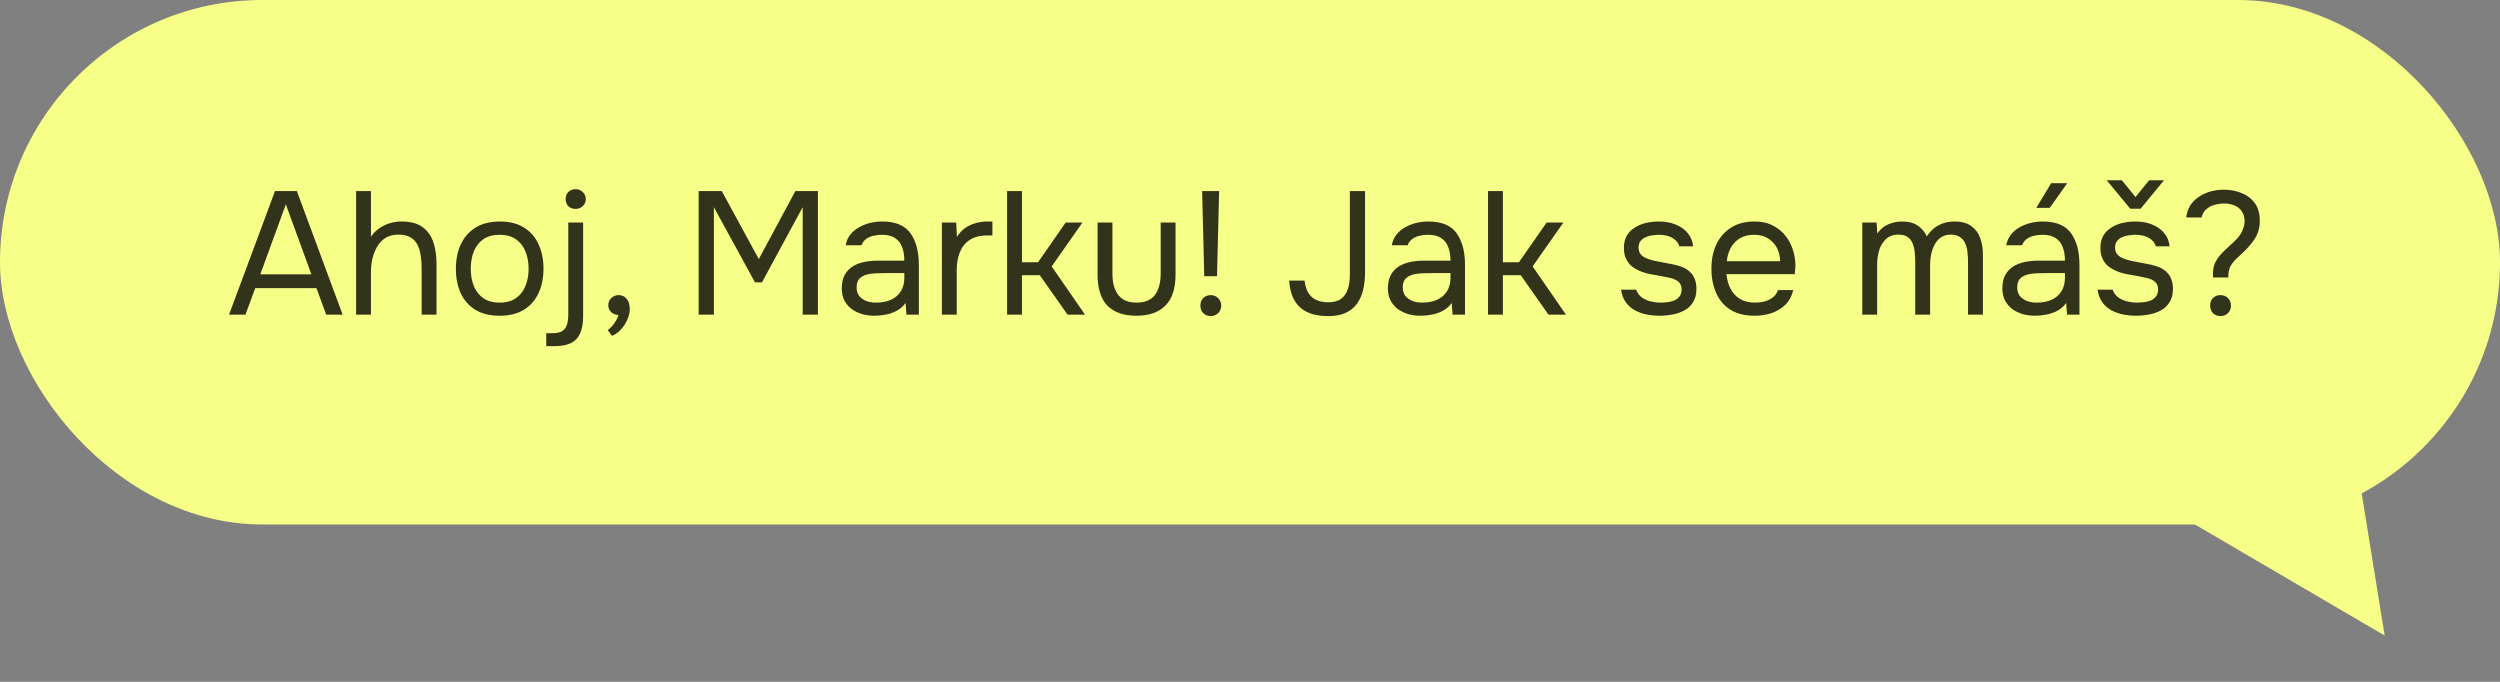 <?xml version="1.0" encoding="UTF-8"?> <svg xmlns="http://www.w3.org/2000/svg" width="143" height="39" viewBox="0 0 143 39" fill="none"><rect x="0" y="0" width="143" height="39" fill="#808080" stroke="none"/><rect width="143" height="30" rx="15" fill="#F8FF88"></rect><path opacity="0.8" d="M13.1 18L15.73 10.93H16.98L19.6 18H18.66L18.1 16.48H14.6L14.04 18H13.1ZM14.89 15.69H17.81L16.35 11.69L14.89 15.69ZM20.369 18V10.93H21.219V13.54C21.346 13.353 21.499 13.197 21.679 13.07C21.866 12.937 22.069 12.837 22.289 12.77C22.509 12.703 22.736 12.67 22.969 12.67C23.483 12.67 23.883 12.777 24.169 12.99C24.463 13.203 24.669 13.493 24.789 13.86C24.909 14.22 24.969 14.633 24.969 15.1V18H24.119V15.36C24.119 15.127 24.103 14.897 24.069 14.67C24.043 14.437 23.986 14.227 23.899 14.04C23.813 13.853 23.679 13.703 23.499 13.59C23.326 13.477 23.089 13.42 22.789 13.42C22.503 13.42 22.256 13.483 22.049 13.61C21.849 13.737 21.689 13.907 21.569 14.12C21.449 14.327 21.359 14.557 21.299 14.81C21.246 15.057 21.219 15.3 21.219 15.54V18H20.369ZM28.577 18.06C28.024 18.06 27.561 17.947 27.187 17.72C26.814 17.487 26.534 17.167 26.347 16.76C26.167 16.353 26.077 15.89 26.077 15.37C26.077 14.843 26.171 14.38 26.357 13.98C26.544 13.573 26.824 13.253 27.197 13.02C27.571 12.787 28.037 12.67 28.597 12.67C29.151 12.67 29.611 12.787 29.977 13.02C30.351 13.253 30.627 13.573 30.807 13.98C30.994 14.38 31.087 14.843 31.087 15.37C31.087 15.89 30.994 16.353 30.807 16.76C30.621 17.167 30.341 17.487 29.967 17.72C29.601 17.947 29.137 18.06 28.577 18.06ZM28.577 17.31C28.964 17.31 29.277 17.223 29.517 17.05C29.764 16.877 29.944 16.643 30.057 16.35C30.177 16.057 30.237 15.73 30.237 15.37C30.237 15.01 30.177 14.683 30.057 14.39C29.944 14.097 29.764 13.863 29.517 13.69C29.277 13.517 28.964 13.43 28.577 13.43C28.197 13.43 27.884 13.517 27.637 13.69C27.397 13.863 27.217 14.097 27.097 14.39C26.984 14.683 26.927 15.01 26.927 15.37C26.927 15.73 26.984 16.057 27.097 16.35C27.217 16.643 27.397 16.877 27.637 17.05C27.884 17.223 28.197 17.31 28.577 17.31ZM31.245 19.8V19.06H31.605C31.845 19.06 32.028 19.02 32.155 18.94C32.288 18.86 32.378 18.74 32.425 18.58C32.478 18.427 32.505 18.237 32.505 18.01V12.73H33.355V18.1C33.355 18.487 33.298 18.807 33.185 19.06C33.078 19.313 32.905 19.5 32.665 19.62C32.425 19.74 32.105 19.8 31.705 19.8H31.245ZM32.925 11.95C32.751 11.95 32.611 11.897 32.505 11.79C32.405 11.683 32.355 11.547 32.355 11.38C32.355 11.213 32.408 11.08 32.515 10.98C32.621 10.873 32.758 10.82 32.925 10.82C33.078 10.82 33.211 10.873 33.325 10.98C33.445 11.087 33.505 11.22 33.505 11.38C33.505 11.547 33.448 11.683 33.335 11.79C33.221 11.897 33.085 11.95 32.925 11.95ZM35.004 19.21L34.764 18.88C34.857 18.813 34.944 18.733 35.024 18.64C35.104 18.547 35.174 18.447 35.234 18.34C35.3 18.233 35.347 18.127 35.374 18.02C35.2 18.007 35.06 17.95 34.954 17.85C34.847 17.75 34.794 17.617 34.794 17.45C34.8 17.277 34.86 17.14 34.974 17.04C35.094 16.933 35.23 16.88 35.384 16.88C35.577 16.88 35.73 16.95 35.844 17.09C35.964 17.23 36.024 17.427 36.024 17.68C36.024 17.88 35.974 18.087 35.874 18.3C35.78 18.513 35.657 18.7 35.504 18.86C35.35 19.027 35.184 19.143 35.004 19.21ZM39.964 18V10.93H41.284L43.404 14.82L45.494 10.93H46.784V18H45.914V11.85L43.584 16.15H43.184L40.834 11.85V18H39.964ZM50.018 18.06C49.778 18.06 49.545 18.03 49.318 17.97C49.098 17.903 48.898 17.807 48.718 17.68C48.545 17.547 48.405 17.383 48.298 17.19C48.198 16.99 48.148 16.76 48.148 16.5C48.148 16.2 48.202 15.947 48.308 15.74C48.422 15.533 48.572 15.37 48.758 15.25C48.945 15.13 49.161 15.043 49.408 14.99C49.655 14.937 49.911 14.91 50.178 14.91H51.728C51.728 14.61 51.685 14.35 51.598 14.13C51.518 13.91 51.385 13.74 51.198 13.62C51.011 13.493 50.765 13.43 50.458 13.43C50.272 13.43 50.098 13.45 49.938 13.49C49.778 13.53 49.642 13.593 49.528 13.68C49.415 13.767 49.331 13.883 49.278 14.03H48.368C48.415 13.79 48.505 13.587 48.638 13.42C48.778 13.247 48.945 13.107 49.138 13C49.338 12.887 49.551 12.803 49.778 12.75C50.005 12.697 50.231 12.67 50.458 12.67C51.218 12.67 51.758 12.893 52.078 13.34C52.398 13.787 52.558 14.39 52.558 15.15V18H51.848L51.798 17.33C51.651 17.53 51.475 17.683 51.268 17.79C51.062 17.897 50.848 17.967 50.628 18C50.415 18.04 50.212 18.06 50.018 18.06ZM50.098 17.31C50.431 17.31 50.718 17.257 50.958 17.15C51.205 17.037 51.395 16.873 51.528 16.66C51.661 16.447 51.728 16.187 51.728 15.88V15.62H50.798C50.578 15.62 50.361 15.623 50.148 15.63C49.935 15.637 49.742 15.663 49.568 15.71C49.395 15.757 49.255 15.837 49.148 15.95C49.048 16.063 48.998 16.227 48.998 16.44C48.998 16.64 49.048 16.803 49.148 16.93C49.255 17.057 49.392 17.153 49.558 17.22C49.731 17.28 49.911 17.31 50.098 17.31ZM53.875 18V12.73H54.695L54.735 13.55C54.868 13.343 55.022 13.177 55.195 13.05C55.375 12.923 55.572 12.83 55.785 12.77C56.005 12.703 56.242 12.67 56.495 12.67C56.542 12.67 56.585 12.67 56.625 12.67C56.672 12.67 56.718 12.67 56.765 12.67V13.47H56.455C56.042 13.47 55.705 13.56 55.445 13.74C55.192 13.913 55.008 14.15 54.895 14.45C54.782 14.743 54.725 15.07 54.725 15.43V18H53.875ZM57.605 18V10.93H58.456V15H59.376L60.956 12.73H61.916L60.156 15.24L62.066 18H61.066L59.475 15.74H58.456V18H57.605ZM65.001 18.06C64.274 18.06 63.721 17.867 63.341 17.48C62.968 17.093 62.781 16.5 62.781 15.7V12.73H63.631V15.66C63.631 16.007 63.681 16.303 63.781 16.55C63.881 16.797 64.031 16.987 64.231 17.12C64.438 17.247 64.694 17.31 65.001 17.31C65.321 17.31 65.584 17.247 65.791 17.12C65.998 16.987 66.147 16.797 66.241 16.55C66.341 16.303 66.391 16.007 66.391 15.66V12.73H67.241V15.7C67.241 16.5 67.047 17.093 66.661 17.48C66.281 17.867 65.728 18.06 65.001 18.06ZM68.883 15.8L68.763 10.93H69.733L69.613 15.8H68.883ZM69.253 18.08C69.139 18.08 69.036 18.053 68.943 18C68.856 17.953 68.786 17.883 68.733 17.79C68.686 17.697 68.663 17.593 68.663 17.48C68.663 17.36 68.686 17.257 68.733 17.17C68.786 17.077 68.856 17.007 68.943 16.96C69.036 16.907 69.139 16.88 69.253 16.88C69.419 16.88 69.559 16.937 69.673 17.05C69.793 17.163 69.853 17.307 69.853 17.48C69.853 17.593 69.826 17.697 69.773 17.79C69.719 17.883 69.646 17.953 69.553 18C69.466 18.053 69.366 18.08 69.253 18.08ZM75.982 18.08C75.636 18.08 75.326 18.04 75.052 17.96C74.786 17.88 74.559 17.757 74.372 17.59C74.186 17.423 74.039 17.213 73.932 16.96C73.826 16.7 73.762 16.397 73.742 16.05H74.622C74.649 16.303 74.712 16.523 74.812 16.71C74.919 16.897 75.066 17.04 75.252 17.14C75.446 17.24 75.689 17.29 75.982 17.29C76.296 17.29 76.539 17.223 76.712 17.09C76.892 16.957 77.019 16.773 77.092 16.54C77.172 16.307 77.212 16.04 77.212 15.74V10.93H78.082V15.56C78.082 15.927 78.046 16.267 77.972 16.58C77.899 16.887 77.779 17.153 77.612 17.38C77.452 17.6 77.236 17.773 76.962 17.9C76.696 18.02 76.369 18.08 75.982 18.08ZM81.258 18.06C81.018 18.06 80.785 18.03 80.558 17.97C80.338 17.903 80.138 17.807 79.958 17.68C79.785 17.547 79.645 17.383 79.538 17.19C79.438 16.99 79.388 16.76 79.388 16.5C79.388 16.2 79.442 15.947 79.548 15.74C79.662 15.533 79.812 15.37 79.998 15.25C80.185 15.13 80.402 15.043 80.648 14.99C80.895 14.937 81.152 14.91 81.418 14.91H82.968C82.968 14.61 82.925 14.35 82.838 14.13C82.758 13.91 82.625 13.74 82.438 13.62C82.252 13.493 82.005 13.43 81.698 13.43C81.512 13.43 81.338 13.45 81.178 13.49C81.018 13.53 80.882 13.593 80.768 13.68C80.655 13.767 80.572 13.883 80.518 14.03H79.608C79.655 13.79 79.745 13.587 79.878 13.42C80.018 13.247 80.185 13.107 80.378 13C80.578 12.887 80.792 12.803 81.018 12.75C81.245 12.697 81.472 12.67 81.698 12.67C82.458 12.67 82.998 12.893 83.318 13.34C83.638 13.787 83.798 14.39 83.798 15.15V18H83.088L83.038 17.33C82.892 17.53 82.715 17.683 82.508 17.79C82.302 17.897 82.088 17.967 81.868 18C81.655 18.04 81.452 18.06 81.258 18.06ZM81.338 17.31C81.672 17.31 81.958 17.257 82.198 17.15C82.445 17.037 82.635 16.873 82.768 16.66C82.902 16.447 82.968 16.187 82.968 15.88V15.62H82.038C81.818 15.62 81.602 15.623 81.388 15.63C81.175 15.637 80.982 15.663 80.808 15.71C80.635 15.757 80.495 15.837 80.388 15.95C80.288 16.063 80.238 16.227 80.238 16.44C80.238 16.64 80.288 16.803 80.388 16.93C80.495 17.057 80.632 17.153 80.798 17.22C80.972 17.28 81.152 17.31 81.338 17.31ZM85.115 18V10.93H85.965V15H86.885L88.465 12.73H89.425L87.665 15.24L89.575 18H88.575L86.985 15.74H85.965V18H85.115ZM94.926 18.06C94.686 18.06 94.443 18.037 94.196 17.99C93.956 17.943 93.729 17.863 93.516 17.75C93.309 17.637 93.136 17.483 92.996 17.29C92.856 17.097 92.766 16.857 92.726 16.57H93.586C93.653 16.75 93.759 16.897 93.906 17.01C94.059 17.117 94.229 17.193 94.416 17.24C94.609 17.287 94.793 17.31 94.966 17.31C95.073 17.31 95.196 17.303 95.336 17.29C95.476 17.277 95.609 17.247 95.736 17.2C95.869 17.147 95.976 17.07 96.056 16.97C96.143 16.87 96.186 16.73 96.186 16.55C96.186 16.417 96.156 16.307 96.096 16.22C96.036 16.133 95.953 16.063 95.846 16.01C95.739 15.95 95.609 15.907 95.456 15.88C95.143 15.813 94.806 15.75 94.446 15.69C94.093 15.63 93.779 15.517 93.506 15.35C93.413 15.29 93.326 15.223 93.246 15.15C93.173 15.07 93.109 14.983 93.056 14.89C93.003 14.79 92.959 14.683 92.926 14.57C92.899 14.45 92.886 14.32 92.886 14.18C92.886 13.92 92.936 13.697 93.036 13.51C93.143 13.317 93.289 13.16 93.476 13.04C93.663 12.913 93.876 12.82 94.116 12.76C94.363 12.7 94.626 12.67 94.906 12.67C95.253 12.67 95.563 12.727 95.836 12.84C96.116 12.947 96.346 13.107 96.526 13.32C96.706 13.527 96.813 13.783 96.846 14.09H96.056C96.009 13.897 95.883 13.74 95.676 13.62C95.469 13.493 95.206 13.43 94.886 13.43C94.779 13.43 94.659 13.44 94.526 13.46C94.393 13.473 94.266 13.507 94.146 13.56C94.026 13.607 93.926 13.68 93.846 13.78C93.766 13.873 93.726 14 93.726 14.16C93.726 14.307 93.763 14.43 93.836 14.53C93.916 14.63 94.026 14.71 94.166 14.77C94.306 14.83 94.466 14.88 94.646 14.92C94.879 14.967 95.136 15.017 95.416 15.07C95.696 15.117 95.916 15.167 96.076 15.22C96.289 15.287 96.466 15.38 96.606 15.5C96.753 15.62 96.859 15.763 96.926 15.93C96.999 16.097 97.036 16.29 97.036 16.51C97.036 16.823 96.973 17.08 96.846 17.28C96.726 17.48 96.563 17.637 96.356 17.75C96.149 17.863 95.919 17.943 95.666 17.99C95.419 18.037 95.173 18.06 94.926 18.06ZM100.374 18.06C99.814 18.06 99.35 17.947 98.984 17.72C98.617 17.487 98.344 17.167 98.164 16.76C97.984 16.353 97.894 15.89 97.894 15.37C97.894 14.843 97.987 14.38 98.174 13.98C98.367 13.573 98.647 13.253 99.014 13.02C99.38 12.787 99.831 12.67 100.364 12.67C100.777 12.67 101.13 12.75 101.424 12.91C101.724 13.063 101.97 13.27 102.164 13.53C102.357 13.79 102.497 14.077 102.584 14.39C102.67 14.697 102.707 15.007 102.694 15.32C102.687 15.38 102.68 15.44 102.674 15.5C102.674 15.56 102.67 15.62 102.664 15.68H98.754C98.781 15.987 98.857 16.263 98.984 16.51C99.111 16.757 99.29 16.953 99.524 17.1C99.757 17.24 100.047 17.31 100.394 17.31C100.567 17.31 100.74 17.29 100.914 17.25C101.094 17.203 101.254 17.127 101.394 17.02C101.54 16.913 101.644 16.77 101.704 16.59H102.574C102.494 16.93 102.344 17.21 102.124 17.43C101.904 17.643 101.64 17.803 101.334 17.91C101.027 18.01 100.707 18.06 100.374 18.06ZM98.774 14.94H101.824C101.817 14.64 101.75 14.377 101.624 14.15C101.497 13.923 101.324 13.747 101.104 13.62C100.89 13.493 100.634 13.43 100.334 13.43C100.007 13.43 99.731 13.5 99.504 13.64C99.284 13.78 99.114 13.963 98.994 14.19C98.874 14.417 98.8 14.667 98.774 14.94ZM106.522 18V12.73H107.342L107.382 13.36C107.495 13.2 107.622 13.07 107.762 12.97C107.908 12.87 108.068 12.797 108.242 12.75C108.422 12.697 108.612 12.67 108.812 12.67C109.178 12.67 109.475 12.75 109.702 12.91C109.928 13.063 110.098 13.267 110.212 13.52C110.332 13.34 110.468 13.187 110.622 13.06C110.782 12.933 110.958 12.837 111.152 12.77C111.352 12.703 111.572 12.67 111.812 12.67C112.198 12.67 112.508 12.753 112.742 12.92C112.982 13.087 113.155 13.313 113.262 13.6C113.368 13.88 113.422 14.197 113.422 14.55V18H112.572V14.98C112.572 14.807 112.562 14.63 112.542 14.45C112.528 14.27 112.488 14.103 112.422 13.95C112.355 13.79 112.255 13.663 112.122 13.57C111.995 13.47 111.815 13.42 111.582 13.42C111.362 13.42 111.175 13.473 111.022 13.58C110.875 13.68 110.755 13.817 110.662 13.99C110.568 14.163 110.502 14.35 110.462 14.55C110.422 14.743 110.402 14.937 110.402 15.13V18H109.552V14.97C109.552 14.803 109.542 14.63 109.522 14.45C109.508 14.27 109.472 14.103 109.412 13.95C109.358 13.79 109.265 13.663 109.132 13.57C109.005 13.47 108.828 13.42 108.602 13.42C108.282 13.42 108.032 13.513 107.852 13.7C107.672 13.88 107.545 14.103 107.472 14.37C107.405 14.63 107.372 14.887 107.372 15.14V18H106.522ZM116.405 18.06C116.165 18.06 115.932 18.03 115.705 17.97C115.485 17.903 115.285 17.807 115.105 17.68C114.932 17.547 114.792 17.383 114.685 17.19C114.585 16.99 114.535 16.76 114.535 16.5C114.535 16.2 114.588 15.947 114.695 15.74C114.808 15.533 114.958 15.37 115.145 15.25C115.332 15.13 115.548 15.043 115.795 14.99C116.042 14.937 116.298 14.91 116.565 14.91H118.115C118.115 14.61 118.072 14.35 117.985 14.13C117.905 13.91 117.772 13.74 117.585 13.62C117.398 13.493 117.152 13.43 116.845 13.43C116.658 13.43 116.485 13.45 116.325 13.49C116.165 13.53 116.028 13.593 115.915 13.68C115.802 13.767 115.718 13.883 115.665 14.03H114.755C114.802 13.79 114.892 13.587 115.025 13.42C115.165 13.247 115.332 13.107 115.525 13C115.725 12.887 115.938 12.803 116.165 12.75C116.392 12.697 116.618 12.67 116.845 12.67C117.605 12.67 118.145 12.893 118.465 13.34C118.785 13.787 118.945 14.39 118.945 15.15V18H118.235L118.185 17.33C118.038 17.53 117.862 17.683 117.655 17.79C117.448 17.897 117.235 17.967 117.015 18C116.802 18.04 116.598 18.06 116.405 18.06ZM116.485 17.31C116.818 17.31 117.105 17.257 117.345 17.15C117.592 17.037 117.782 16.873 117.915 16.66C118.048 16.447 118.115 16.187 118.115 15.88V15.62H117.185C116.965 15.62 116.748 15.623 116.535 15.63C116.322 15.637 116.128 15.663 115.955 15.71C115.782 15.757 115.642 15.837 115.535 15.95C115.435 16.063 115.385 16.227 115.385 16.44C115.385 16.64 115.435 16.803 115.535 16.93C115.642 17.057 115.778 17.153 115.945 17.22C116.118 17.28 116.298 17.31 116.485 17.31ZM116.475 11.89L117.325 10.48H118.245L117.245 11.89H116.475ZM122.182 18.06C121.942 18.06 121.698 18.037 121.452 17.99C121.212 17.943 120.985 17.863 120.772 17.75C120.565 17.637 120.392 17.483 120.252 17.29C120.112 17.097 120.022 16.857 119.982 16.57H120.842C120.908 16.75 121.015 16.897 121.162 17.01C121.315 17.117 121.485 17.193 121.672 17.24C121.865 17.287 122.048 17.31 122.222 17.31C122.328 17.31 122.452 17.303 122.592 17.29C122.732 17.277 122.865 17.247 122.992 17.2C123.125 17.147 123.232 17.07 123.312 16.97C123.398 16.87 123.442 16.73 123.442 16.55C123.442 16.417 123.412 16.307 123.352 16.22C123.292 16.133 123.208 16.063 123.102 16.01C122.995 15.95 122.865 15.907 122.712 15.88C122.398 15.813 122.062 15.75 121.702 15.69C121.348 15.63 121.035 15.517 120.762 15.35C120.668 15.29 120.582 15.223 120.502 15.15C120.428 15.07 120.365 14.983 120.312 14.89C120.258 14.79 120.215 14.683 120.182 14.57C120.155 14.45 120.142 14.32 120.142 14.18C120.142 13.92 120.192 13.697 120.292 13.51C120.398 13.317 120.545 13.16 120.732 13.04C120.918 12.913 121.132 12.82 121.372 12.76C121.618 12.7 121.882 12.67 122.162 12.67C122.508 12.67 122.818 12.727 123.092 12.84C123.372 12.947 123.602 13.107 123.782 13.32C123.962 13.527 124.068 13.783 124.102 14.09H123.312C123.265 13.897 123.138 13.74 122.932 13.62C122.725 13.493 122.462 13.43 122.142 13.43C122.035 13.43 121.915 13.44 121.782 13.46C121.648 13.473 121.522 13.507 121.402 13.56C121.282 13.607 121.182 13.68 121.102 13.78C121.022 13.873 120.982 14 120.982 14.16C120.982 14.307 121.018 14.43 121.092 14.53C121.172 14.63 121.282 14.71 121.422 14.77C121.562 14.83 121.722 14.88 121.902 14.92C122.135 14.967 122.392 15.017 122.672 15.07C122.952 15.117 123.172 15.167 123.332 15.22C123.545 15.287 123.722 15.38 123.862 15.5C124.008 15.62 124.115 15.763 124.182 15.93C124.255 16.097 124.292 16.29 124.292 16.51C124.292 16.823 124.228 17.08 124.102 17.28C123.982 17.48 123.818 17.637 123.612 17.75C123.405 17.863 123.175 17.943 122.922 17.99C122.675 18.037 122.428 18.06 122.182 18.06ZM121.852 11.94L120.502 10.31H121.372L122.152 11.27L122.932 10.31H123.782L122.442 11.94H121.852ZM126.59 15.87C126.583 15.837 126.58 15.803 126.58 15.77C126.58 15.73 126.58 15.693 126.58 15.66C126.58 15.413 126.623 15.2 126.71 15.02C126.796 14.84 126.91 14.677 127.05 14.53C127.19 14.377 127.336 14.233 127.49 14.1C127.65 13.96 127.803 13.813 127.95 13.66C128.036 13.567 128.113 13.467 128.18 13.36C128.246 13.247 128.296 13.13 128.33 13.01C128.37 12.89 128.39 12.777 128.39 12.67C128.39 12.443 128.34 12.253 128.24 12.1C128.14 11.947 128.003 11.833 127.83 11.76C127.656 11.68 127.453 11.64 127.22 11.64C127.04 11.64 126.856 11.667 126.67 11.72C126.49 11.767 126.333 11.85 126.2 11.97C126.066 12.083 125.976 12.24 125.93 12.44H125.05C125.083 12.173 125.163 11.94 125.29 11.74C125.423 11.54 125.59 11.377 125.79 11.25C125.99 11.117 126.21 11.017 126.45 10.95C126.696 10.883 126.95 10.85 127.21 10.85C127.563 10.85 127.896 10.913 128.21 11.04C128.523 11.16 128.776 11.35 128.97 11.61C129.163 11.87 129.26 12.21 129.26 12.63C129.26 12.837 129.233 13.03 129.18 13.21C129.126 13.383 129.046 13.55 128.94 13.71C128.84 13.863 128.72 14.013 128.58 14.16C128.406 14.347 128.233 14.517 128.06 14.67C127.886 14.817 127.743 14.977 127.63 15.15C127.516 15.317 127.46 15.53 127.46 15.79C127.46 15.803 127.46 15.817 127.46 15.83C127.46 15.843 127.46 15.857 127.46 15.87H126.59ZM127.01 18.08C126.836 18.08 126.693 18.023 126.58 17.91C126.473 17.797 126.42 17.653 126.42 17.48C126.42 17.307 126.473 17.163 126.58 17.05C126.693 16.937 126.836 16.88 127.01 16.88C127.183 16.88 127.326 16.937 127.44 17.05C127.553 17.163 127.61 17.307 127.61 17.48C127.61 17.653 127.553 17.797 127.44 17.91C127.326 18.023 127.183 18.08 127.01 18.08Z" fill="black"></path><path d="M136.403 36.353L134.512 24.656L124.248 29.239L136.403 36.353Z" fill="#F8FF88"></path></svg> 